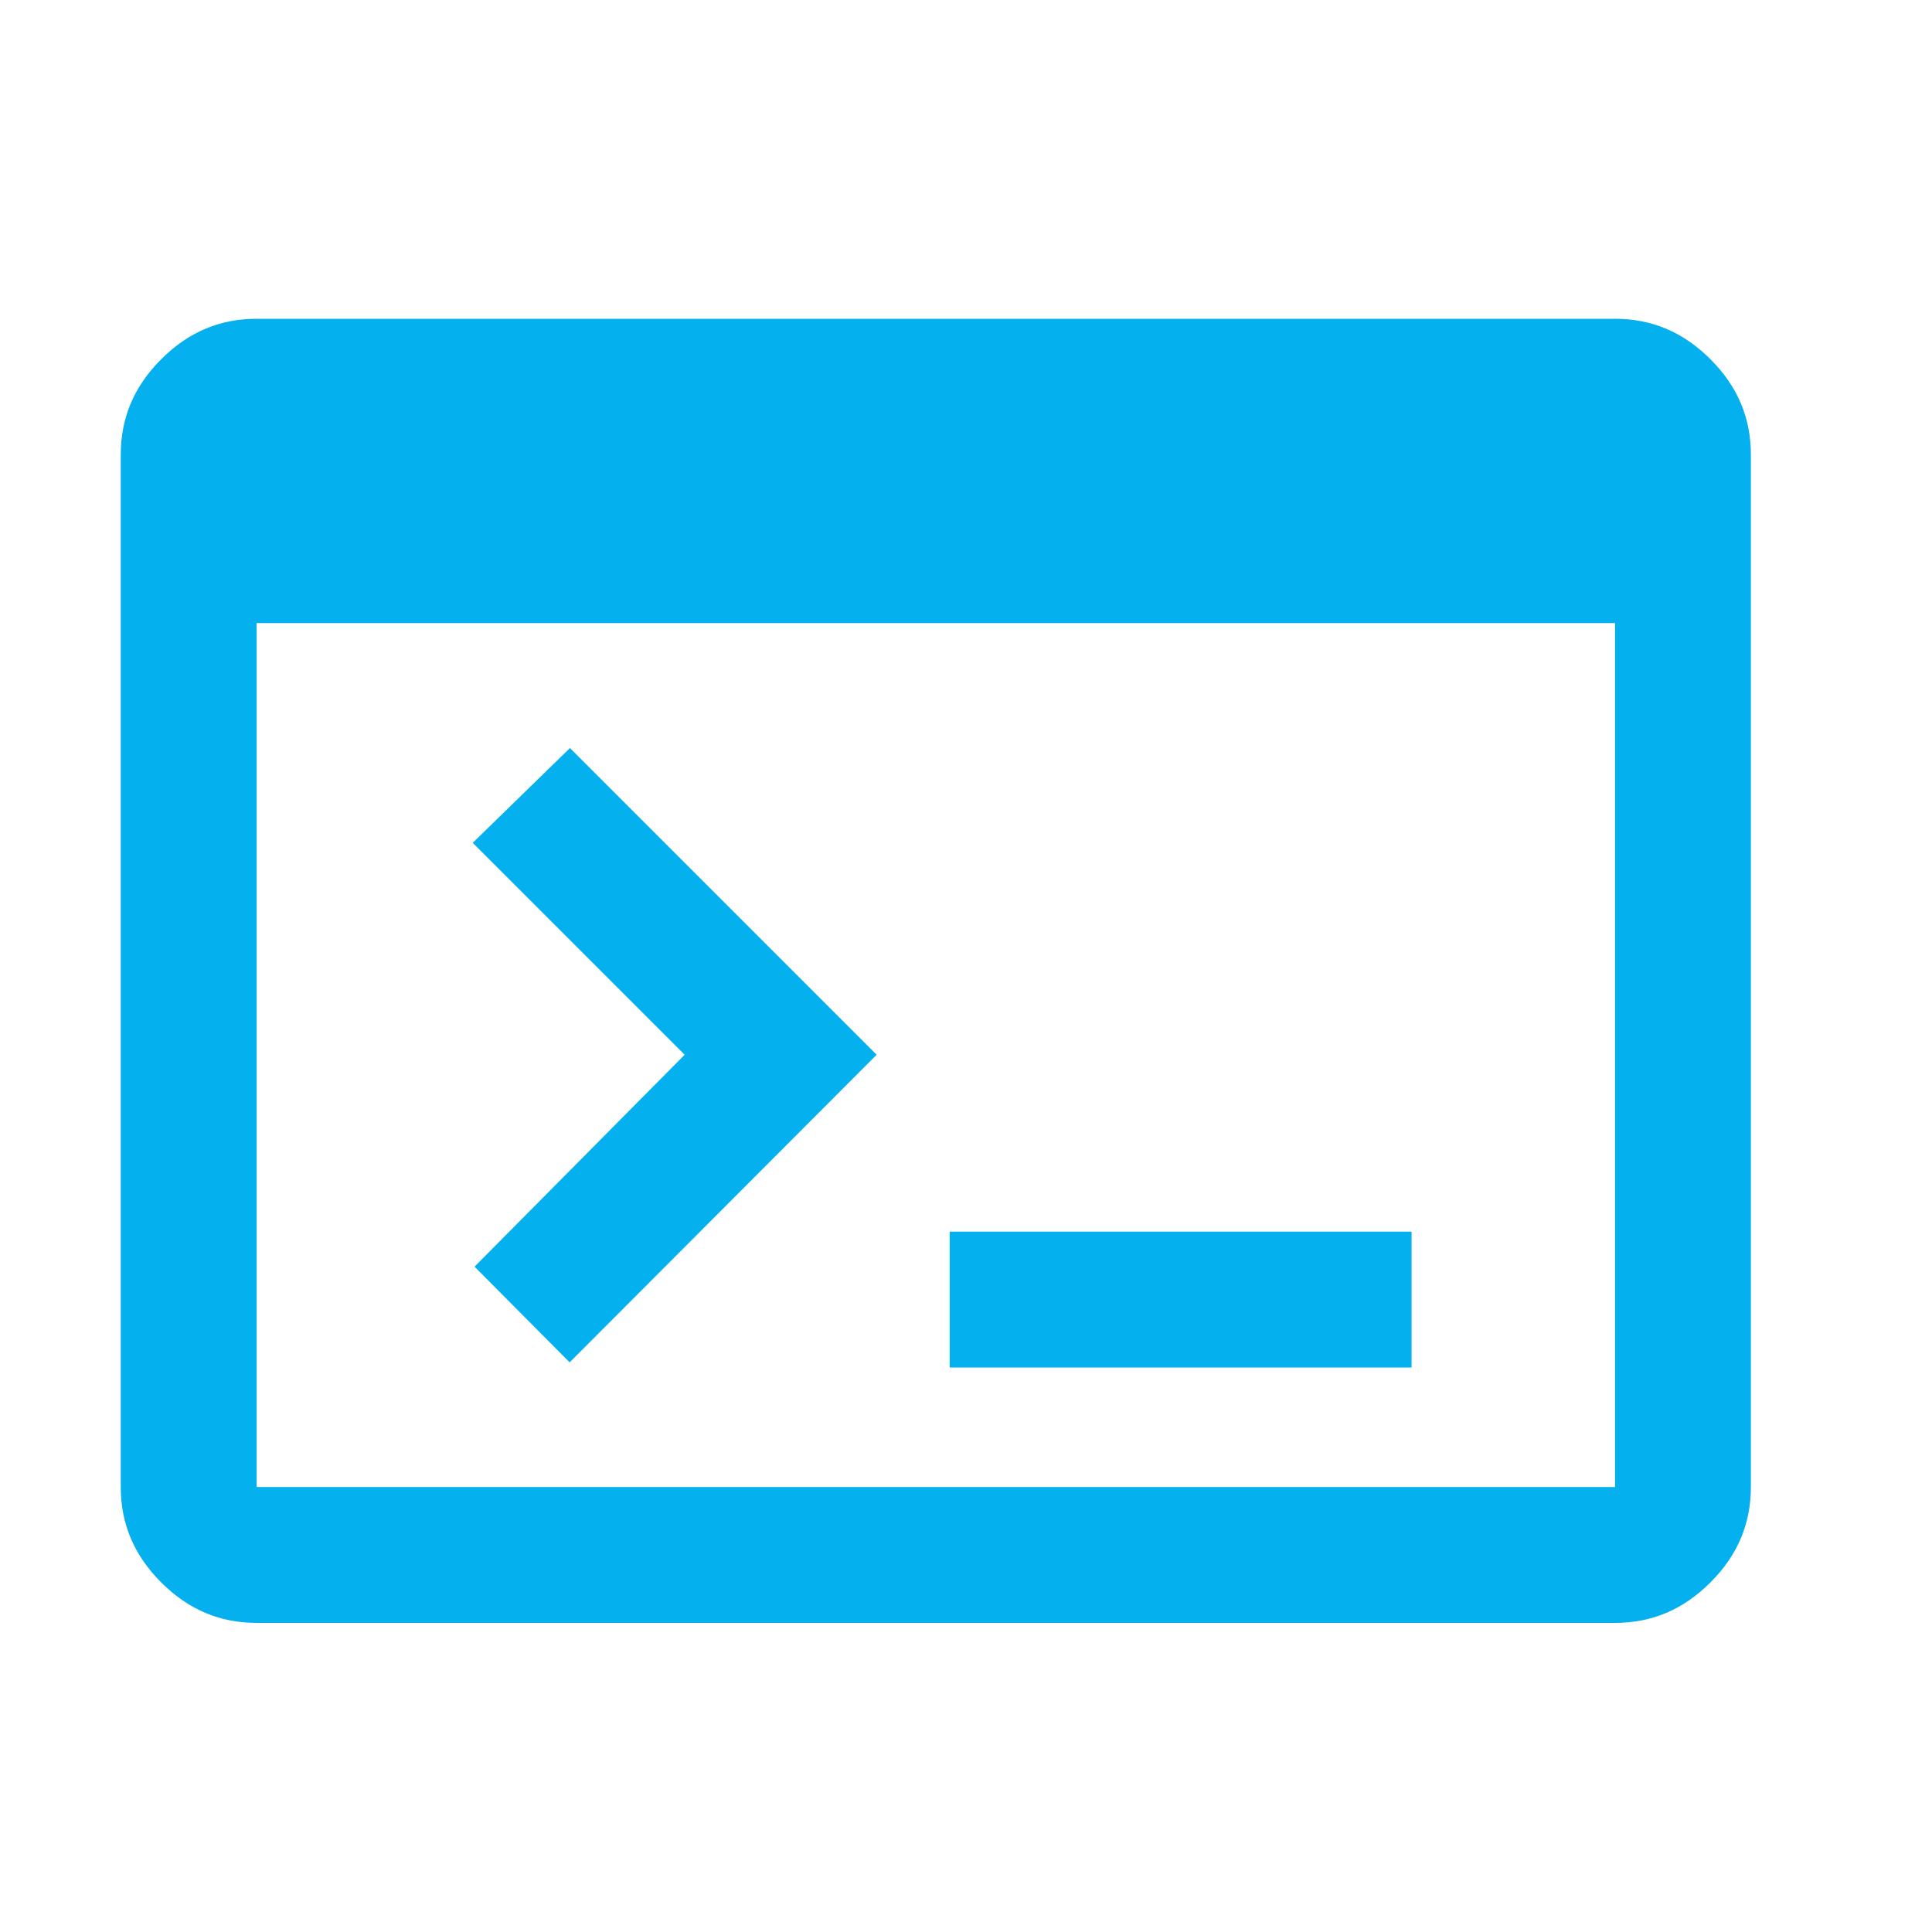 <?xml version="1.0" encoding="UTF-8"?>
<svg id="Icon" xmlns="http://www.w3.org/2000/svg" viewBox="0 0 32 32">
  <defs>
    <style>
      .cls-1 {
        fill: #04b0ed;
        stroke-width: 0px;
      }
    </style>
  </defs>
  <path class="cls-1" d="m4.25,26.88c-.61,0-1.13-.22-1.58-.67s-.67-.97-.67-1.58V7.53c0-.61.22-1.13.67-1.58s.97-.67,1.58-.67h22.5c.61,0,1.13.22,1.58.67.45.45.67.97.67,1.58v17.1c0,.61-.22,1.13-.67,1.58s-.97.67-1.58.67H4.25Zm0-2.25h22.5v-14.31H4.25s0,14.31,0,14.31Zm5.18-2.07l-1.57-1.58,3.48-3.51-3.51-3.51,1.61-1.57,5.08,5.08-5.08,5.09Zm6.3.09v-2.25h7.65v2.25h-7.65Z"/>
</svg>